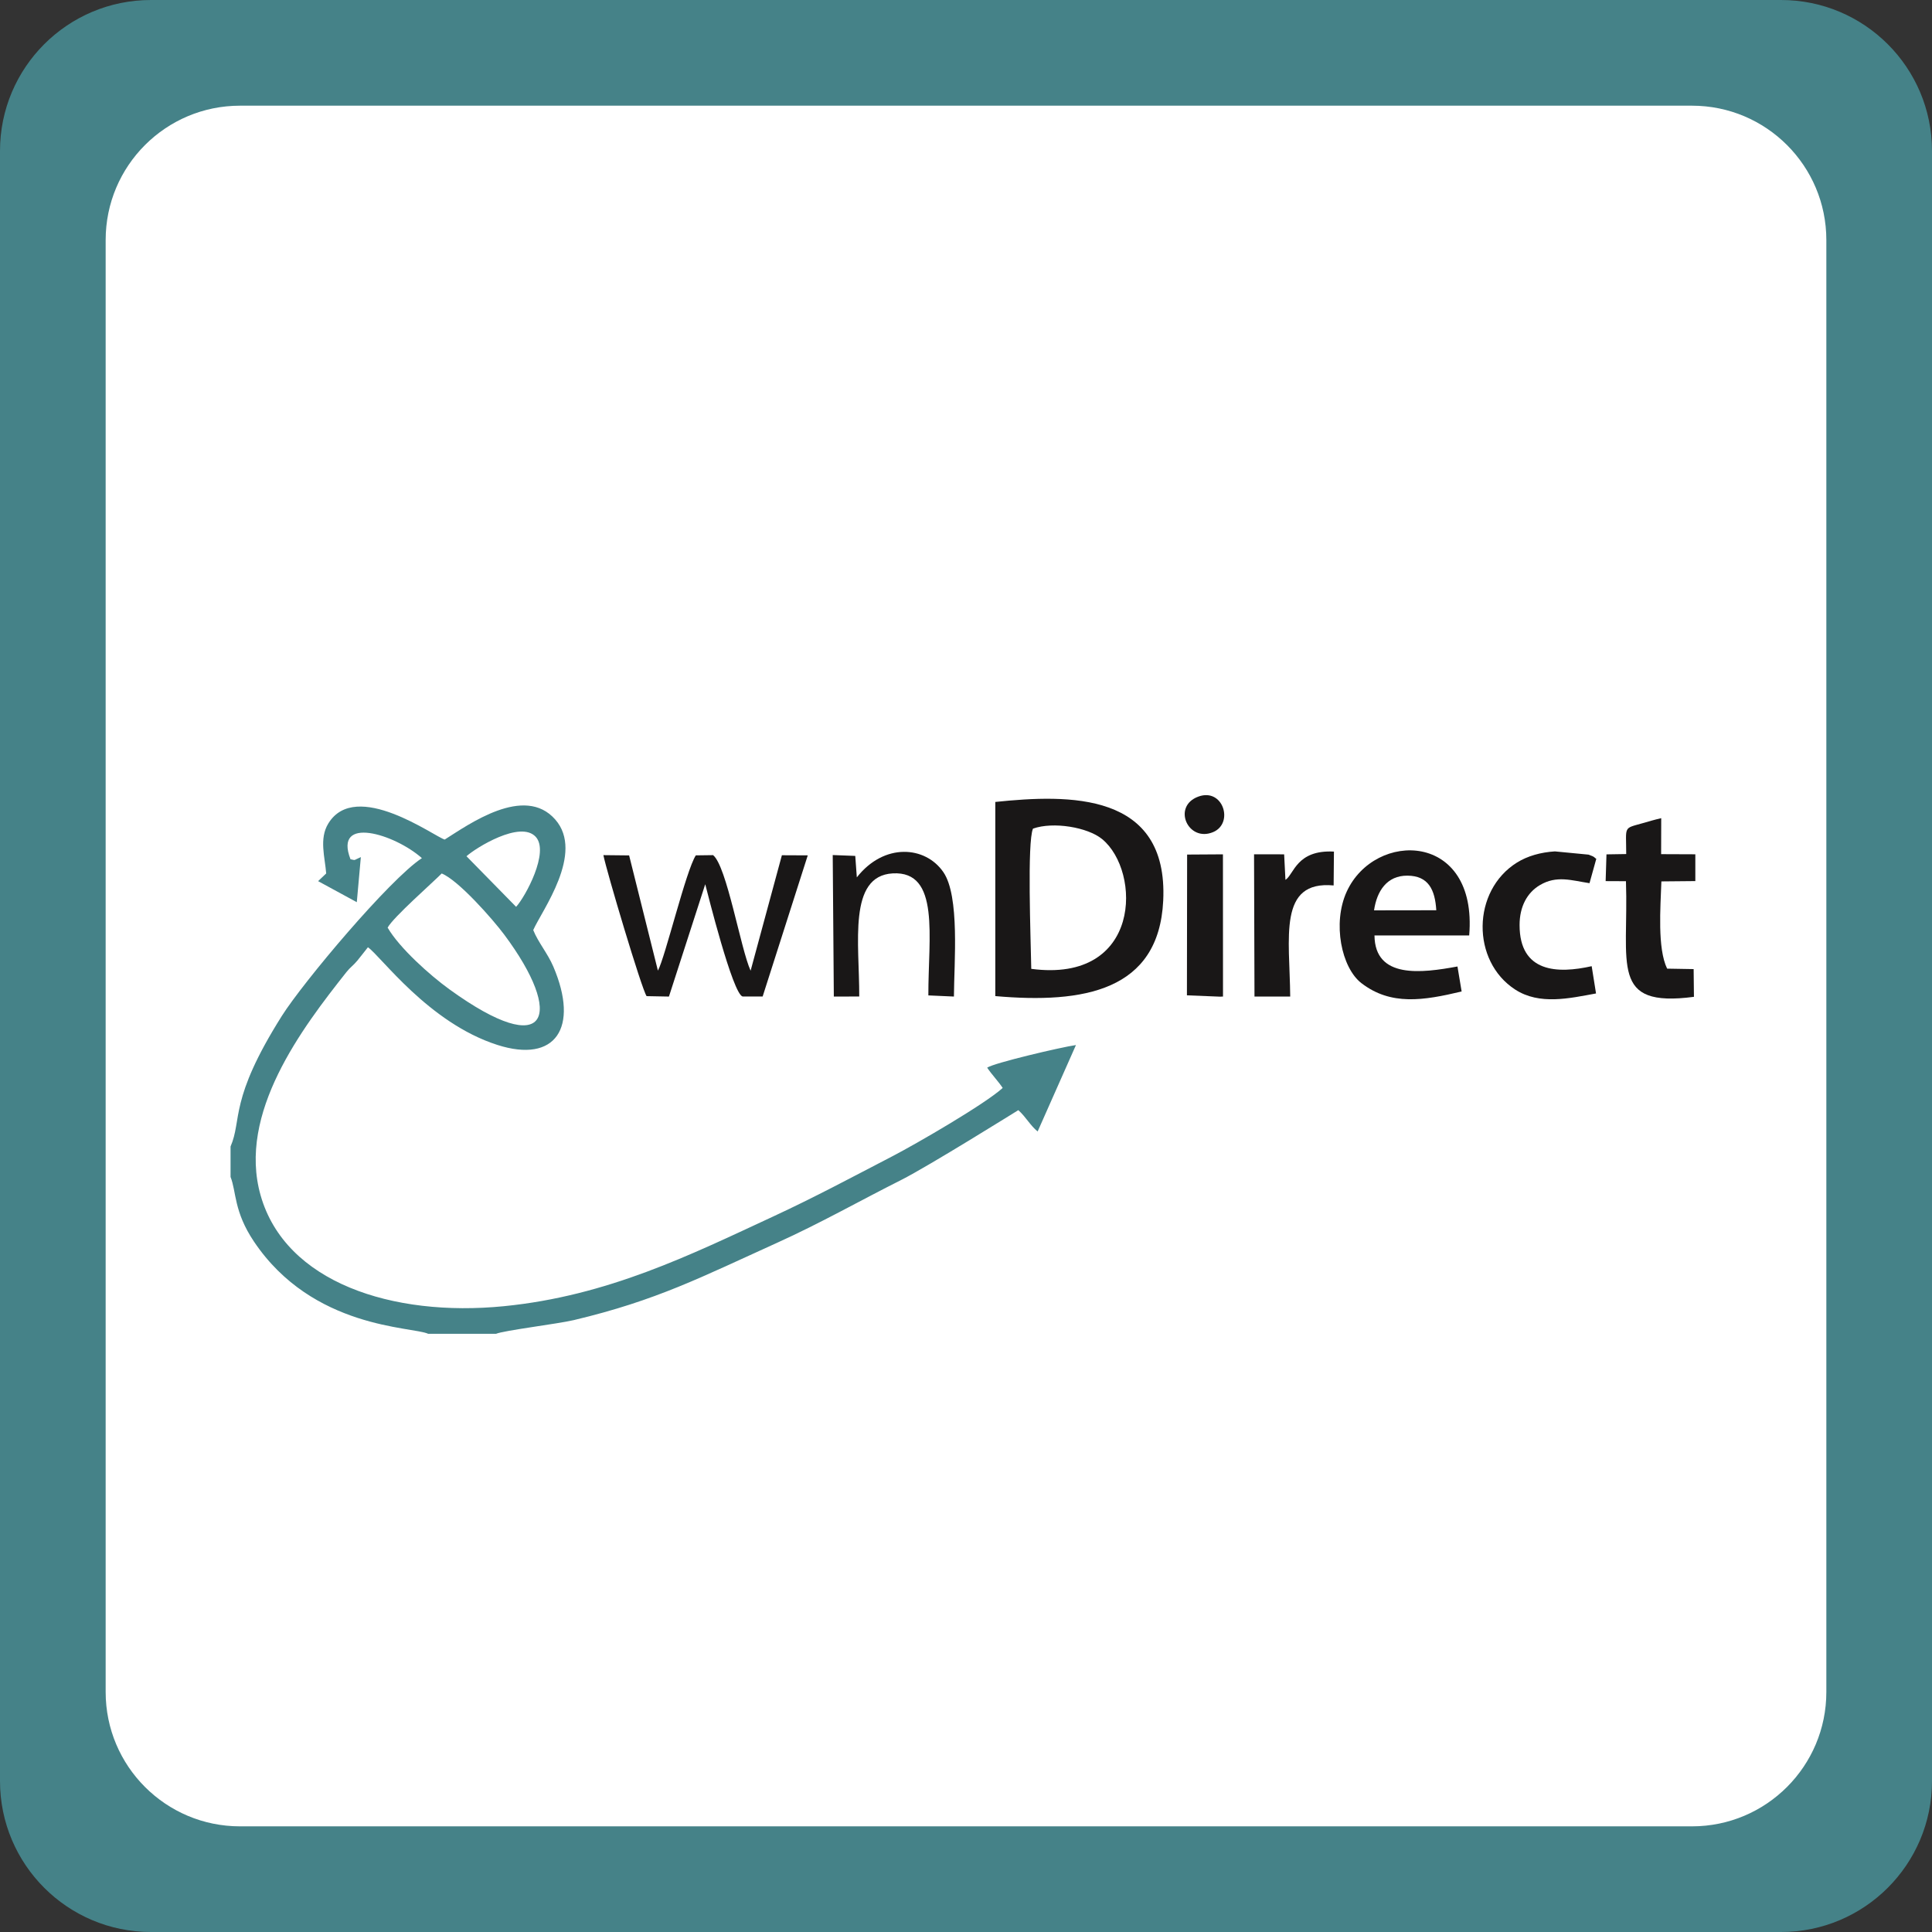 <svg xmlns="http://www.w3.org/2000/svg" x="0px" y="0px" width="128px" height="128px" viewBox="0 0 128 128" enable-background="new 0 0 128 128">
  <rect x="0" y="0" width="128" height="128" fill="#333333" stroke="none"/>
  <rect x="5" y="6" fill="#FFF" width="119" height="116"/>
  <path fill="#458288" d="M118,0H10C4.477,0,0,4.477,0,10v108c0,5.523,4.477,10,10,10h108c5.521,0,10-4.477,10-10V10	C128,4.477,123.521,0,118,0z M121,112.099c0,4.916-3.984,8.901-8.9,8.901H15.901C10.985,121,7,117.015,7,112.099V15.903	c0-4.916,3.985-8.901,8.901-8.901H73h39.1c4.916,0,8.9,3.985,8.9,8.901V112.099z"/>
  <g>
    <g>
      <path fill="#458288" d="M25.682,61.458c0.364-0.684,3.02-3.012,3.581-3.588c1.108,0.447,3.37,3.014,4.143,4.051 c3.992,5.349,2.994,8.42-3.626,3.628C28.486,64.614,26.465,62.808,25.682,61.458z M34.194,60.08l-3.288-3.352 c0.618-0.558,3.562-2.389,4.583-1.291C36.424,56.442,34.802,59.418,34.194,60.08z M15.275,75.959v2.017 c0.389,0.975,0.208,2.281,1.548,4.277c3.899,5.812,10.513,5.627,11.548,6.116h4.491c0.516-0.223,4.101-0.658,5.156-0.909 c5.496-1.306,8.458-2.856,13.469-5.123c2.859-1.293,5.466-2.776,8.229-4.166c1.77-0.889,7.744-4.618,7.751-4.621 c0.508,0.458,0.775,1,1.279,1.414l2.539-5.727c-0.971,0.138-5.444,1.187-5.883,1.499c0.306,0.457,0.731,0.893,1.029,1.343 c-1.17,1.066-5.697,3.689-7.301,4.522c-2.63,1.365-5.146,2.716-7.912,3.998c-5.444,2.524-10.948,5.262-17.845,5.941 c-7.375,0.729-14.465-1.573-16.107-7.344c-1.546-5.437,2.749-11.084,5.688-14.795c0.252-0.318,0.456-0.438,0.712-0.747 c0.272-0.329,0.469-0.595,0.71-0.896c0.868,0.602,4.014,5.006,8.573,6.47c3.859,1.238,5.441-1.137,3.71-5.189 c-0.375-0.879-1.007-1.608-1.331-2.42c0.564-1.284,3.416-5.092,1.459-7.324c-2.045-2.333-5.737,0.33-7.324,1.328 c-0.654-0.178-5.893-4.039-7.712-1.064c-0.619,1.011-0.222,2.231-0.14,3.31l-0.535,0.509l2.563,1.394l0.268-2.987 c-0.521,0.22-0.296,0.224-0.686,0.142c-1.136-2.932,2.935-1.669,4.731-0.073c-2.136,1.396-7.87,8.22-9.28,10.455 C15.158,72.882,16.051,74.171,15.275,75.959L15.275,75.959z"/>
      <path fill="#191717" d="M68.438,54.899c1.349-0.479,3.623-0.09,4.576,0.689c2.613,2.139,2.625,9.567-4.69,8.601 C68.288,62.148,68.045,55.802,68.438,54.899z M65.941,53.131v12.863c5.846,0.514,10.838-0.34,11.125-6.324 C77.412,52.447,70.801,52.625,65.941,53.131z"/>
      <path fill="#191717" d="M42.839,65.997l1.48,0.028l2.405-7.443c0.154,0.59,1.818,7.268,2.476,7.44l1.328-0.003l2.988-9.349 l-1.714-0.008l-2.072,7.649c-0.656-1.424-1.582-6.948-2.488-7.656l-1.143,0.015c-0.66,1.027-2.03,6.767-2.511,7.636l-1.907-7.633 l-1.705-0.018C40.183,57.709,42.51,65.525,42.839,65.997z"/>
      <path fill="#191717" d="M91.034,60.313c0.188-1.286,0.856-2.306,2.208-2.299c1.395,0.008,1.832,0.927,1.916,2.293L91.034,60.313 L91.034,60.313z M96.837,65.688l-0.276-1.656c-2.373,0.438-5.469,0.836-5.498-2.056l6.275-0.001 c0.576-6.881-6.251-6.979-8.117-2.897c-0.951,2.08-0.352,5.037,0.982,6.063C92.152,66.638,94.309,66.291,96.837,65.688z"/>
      <path fill="#191717" d="M56.767,58.128l-0.104-1.422l-1.493-0.057l0.073,9.374l1.684-0.001c0.014-3.519-0.765-7.989,2.217-8.158 c3.163-0.18,2.351,4.235,2.362,8.084l1.694,0.076c0.012-2.253,0.396-6.649-0.7-8.243C61.301,56.036,58.569,55.828,56.767,58.128z"/>
      <path fill="#191717" d="M112.32,58.374v-1.775l-2.266-0.009l0.006-2.384c-0.447,0.103-0.807,0.211-1.233,0.333 c-1.306,0.37-1.086,0.167-1.086,2.044l-1.308,0.021l-0.055,1.772l1.346,0.006c0.188,5.527-1.099,8.4,4.504,7.66l-0.02-1.837 l-1.757-0.03c-0.652-1.355-0.44-4.038-0.38-5.78L112.32,58.374z"/>
      <path fill="#191717" d="M105.741,65.819l-0.288-1.807c-2.249,0.506-4.773,0.439-4.777-2.718c-0.002-1.24,0.508-2.152,1.333-2.646 c1.123-0.674,2.119-0.313,3.3-0.135l0.449-1.613c-0.145-0.083-0.057-0.122-0.512-0.278l-2.23-0.215 c-0.939,0.059-1.808,0.301-2.512,0.739c-2.999,1.871-3.031,6.53-0.119,8.415C101.995,66.604,103.979,66.142,105.741,65.819z"/>
      <path fill="#191717" d="M85.164,58.293l-0.086-1.691l-1.994-0.003l0.029,9.424l2.367,0.001c-0.033-3.898-0.834-7.704,2.877-7.361 l0.02-2.243C85.891,56.289,85.73,57.935,85.164,58.293L85.164,58.293z"/>
      <polygon fill="#191717" points="78.637,65.943 80.842,66.032 81.027,66.023 81.023,56.602 78.65,56.617"/>
      <path fill="#191717" d="M79.404,52.773c-1.778,0.639-0.697,3.06,0.973,2.354C81.76,54.542,81.041,52.185,79.404,52.773z"/>
    </g>
  </g>
</svg>
